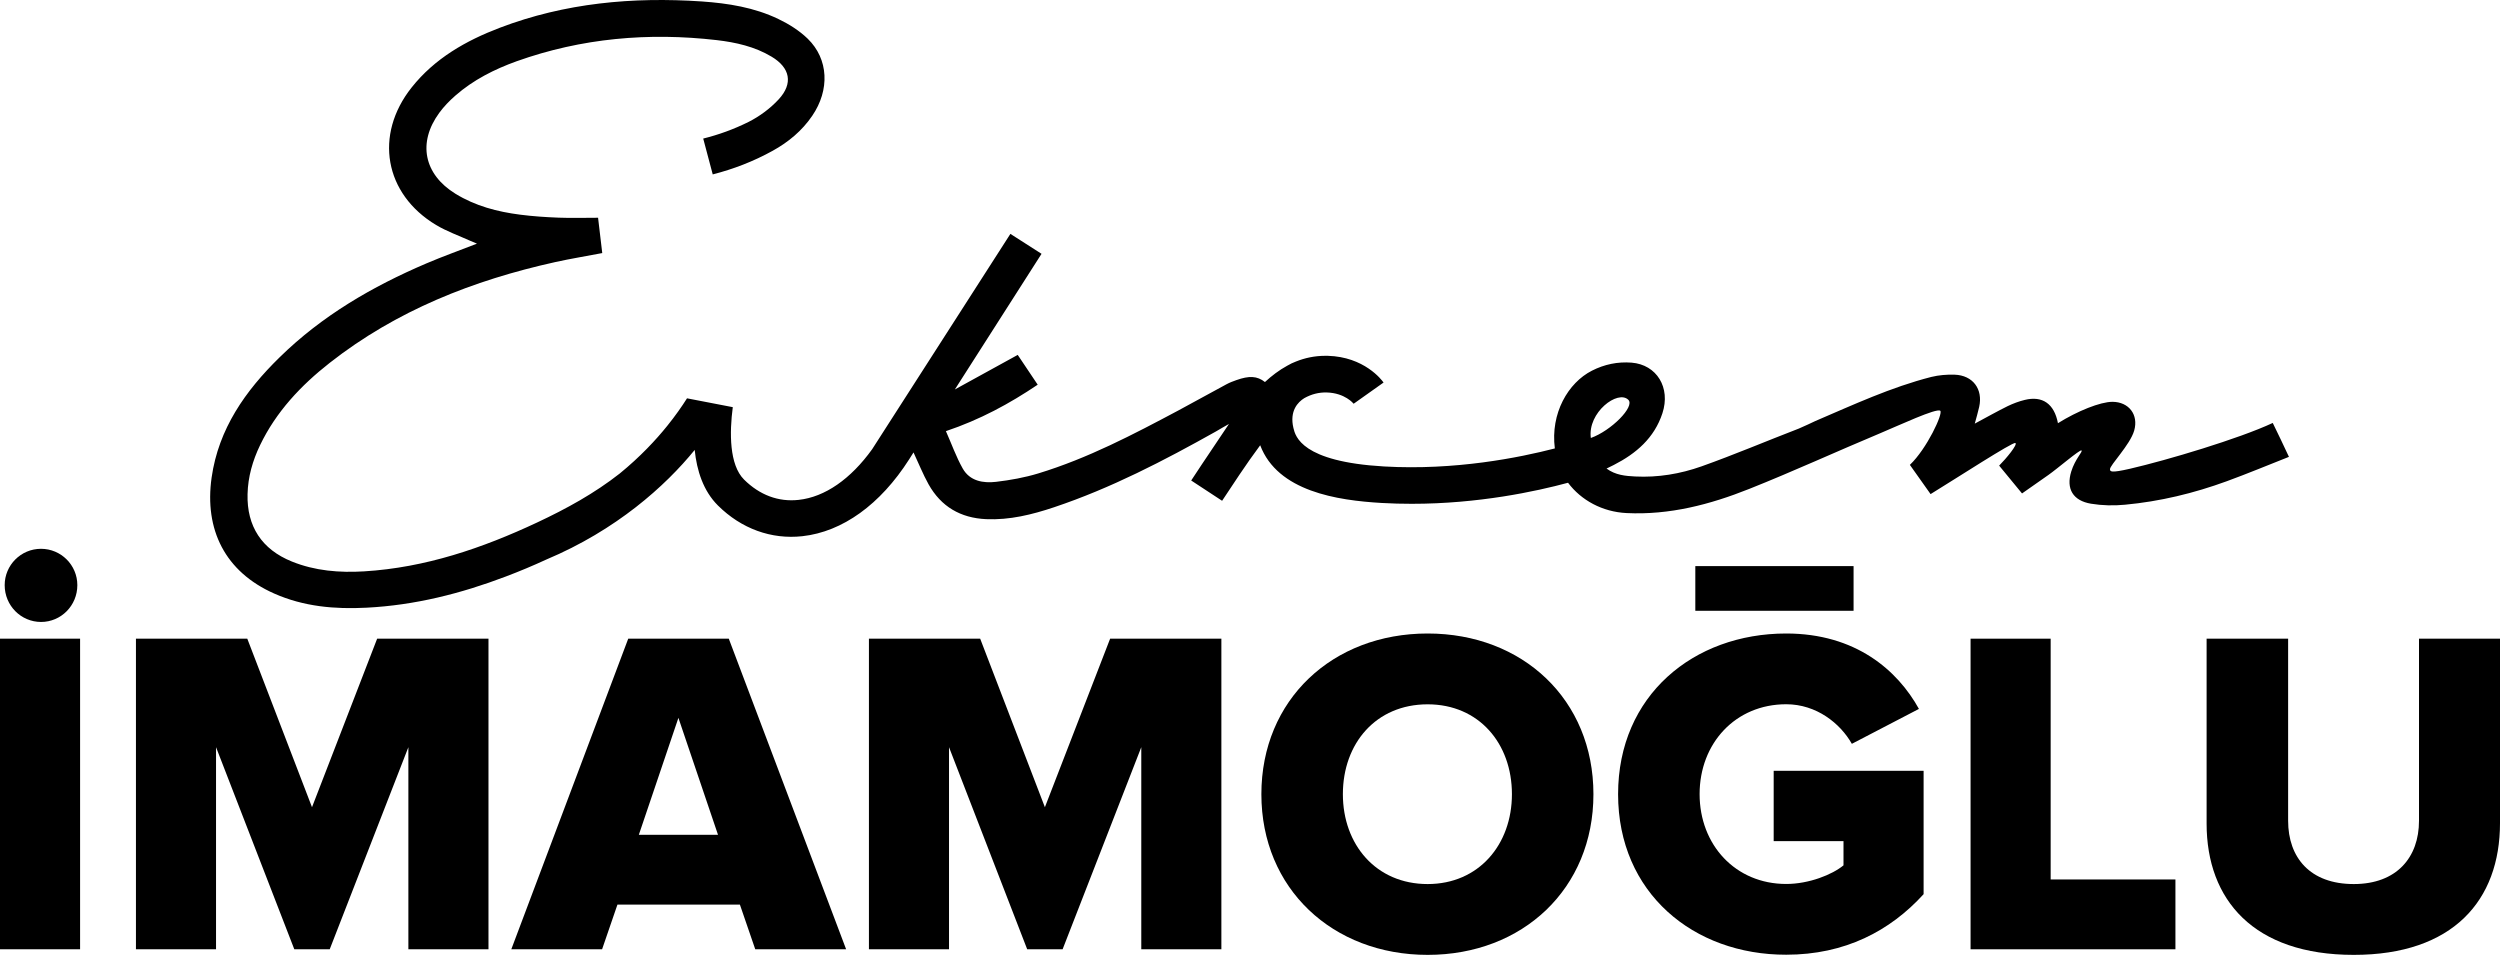 <svg width="140" height="54" viewBox="0 0 140 54" fill="none" xmlns="http://www.w3.org/2000/svg">
<path d="M0 35.766H4.485V53.159H0V35.766ZM0.262 32.768C0.262 31.645 1.174 30.733 2.296 30.733C3.419 30.733 4.331 31.645 4.331 32.768C4.331 33.914 3.419 34.83 2.296 34.83C1.174 34.826 0.262 33.914 0.262 32.768Z" fill="black"/>
<path d="M22.869 53.16V41.842L18.464 53.16H16.481L12.098 41.842V53.16H7.613V35.766H13.848L17.472 45.204L21.12 35.766H27.355V53.16H22.869Z" fill="black"/>
<path d="M42.294 53.16L41.434 50.657H34.577L33.717 53.16H28.633L35.181 35.766H40.812L47.383 53.16H42.294ZM37.991 40.2L35.775 46.748H40.208L37.991 40.2Z" fill="black"/>
<path d="M63.912 53.16V41.842L59.506 53.16H57.523L53.145 41.842V53.16H48.66V35.766H54.89L58.514 45.204L62.167 35.766H68.397V53.16H63.912Z" fill="black"/>
<path d="M70.637 44.475C70.637 39.18 74.626 35.476 79.948 35.476C85.271 35.476 89.232 39.18 89.232 44.475C89.232 49.769 85.271 53.473 79.948 53.473C74.631 53.473 70.637 49.769 70.637 44.475ZM84.668 44.475C84.668 41.631 82.816 39.442 79.948 39.442C77.053 39.442 75.201 41.631 75.201 44.475C75.201 47.29 77.053 49.507 79.948 49.507C82.816 49.507 84.668 47.29 84.668 44.475Z" fill="black"/>
<path d="M90.613 44.474C90.613 38.946 94.837 35.476 100.028 35.476C103.915 35.476 106.262 37.534 107.46 39.699L103.704 41.654C103.054 40.508 101.721 39.438 100.028 39.438C97.184 39.438 95.178 41.626 95.178 44.47C95.178 47.313 97.184 49.502 100.028 49.502C101.305 49.502 102.61 48.978 103.236 48.459V47.103H99.326V43.165H107.722V50.073C105.846 52.135 103.316 53.464 100.028 53.464C94.837 53.473 90.613 50.003 90.613 44.474Z" fill="black"/>
<path d="M110.352 53.16V35.766H114.837V49.25H121.824V53.16H110.352Z" fill="black"/>
<path d="M123.57 46.121V35.766H128.135V45.962C128.135 48.024 129.36 49.507 131.811 49.507C134.21 49.507 135.464 48.02 135.464 45.962V35.766H140V46.093C140 50.424 137.367 53.473 131.811 53.473C126.208 53.473 123.57 50.396 123.57 46.121Z" fill="black"/>
<path d="M103.8 31.702H94.938V34.204H103.8V31.702Z" fill="black"/>
<path d="M127.274 23.685C125.385 24.569 121.353 25.771 119.286 26.248C118.191 26.501 118.168 26.403 118.159 26.281C118.145 26.052 119.286 24.915 119.515 24.111C119.768 23.222 119.216 22.507 118.299 22.502C117.616 22.502 116.339 23.017 115.245 23.699C115.039 22.614 114.38 22.151 113.388 22.395C113.061 22.474 112.738 22.596 112.434 22.741C111.831 23.04 111.242 23.372 110.587 23.723C110.68 23.377 110.769 23.082 110.835 22.783C111.054 21.791 110.484 21.019 109.46 20.982C109.025 20.968 108.576 21.005 108.155 21.108C105.896 21.684 103.791 22.666 101.658 23.578C101.565 23.62 100.952 23.915 100.737 23.999C98.918 24.7 97.122 25.463 95.284 26.117C94.096 26.538 92.842 26.749 91.566 26.683C91.023 26.655 90.466 26.608 89.966 26.239C90.125 26.159 90.251 26.103 90.373 26.038C91.626 25.397 92.641 24.527 93.095 23.143C93.567 21.707 92.777 20.421 91.369 20.308C90.588 20.248 89.849 20.402 89.148 20.758C87.815 21.436 86.818 23.143 87.071 25.112C85.093 25.626 81.482 26.351 77.507 26.122C72.881 25.855 72.544 24.434 72.432 23.971C72.203 23.007 72.685 22.516 73.04 22.296C73.452 22.067 73.859 21.969 74.293 21.978C75.323 22.006 75.795 22.6 75.804 22.61L77.479 21.422C77.376 21.272 76.398 19.981 74.35 19.925C74.308 19.925 74.266 19.925 74.223 19.925C73.615 19.925 73.064 20.047 72.568 20.248C72.418 20.304 72.254 20.379 72.081 20.482C71.628 20.73 71.216 21.043 70.837 21.394C70.398 21.047 69.949 21.034 69.238 21.286C69.051 21.352 68.864 21.422 68.691 21.515C67.793 21.997 66.899 22.497 66.001 22.979C63.462 24.331 60.913 25.668 58.149 26.51C57.382 26.744 56.577 26.889 55.778 26.983C55.053 27.067 54.309 26.941 53.911 26.234C53.542 25.579 53.289 24.859 52.971 24.144C54.88 23.503 56.526 22.61 58.111 21.543C57.718 20.959 57.354 20.407 56.993 19.874C55.866 20.5 54.566 21.206 53.472 21.81C53.472 21.81 56.736 16.698 58.326 14.214C57.728 13.831 57.166 13.471 56.582 13.097C53.991 17.138 51.419 21.141 48.842 25.154C47.64 26.828 46.194 27.834 44.726 27.993C43.599 28.119 42.542 27.726 41.667 26.856C40.835 26.029 40.849 24.214 41.036 22.801C40.142 22.628 39.23 22.451 38.473 22.306C38.183 22.764 37.818 23.288 37.369 23.844C36.733 24.635 35.854 25.579 34.708 26.515C33.291 27.628 31.715 28.493 30.078 29.26C27.005 30.701 23.82 31.786 20.396 31.996C19.012 32.08 17.646 31.973 16.341 31.444C14.662 30.766 13.816 29.475 13.863 27.67C13.886 26.702 14.148 25.795 14.564 24.929C15.462 23.059 16.851 21.585 18.46 20.323C22.197 17.39 26.495 15.697 31.088 14.678C31.953 14.486 32.832 14.345 33.726 14.172C33.646 13.48 33.567 12.811 33.492 12.194C32.729 12.194 32.005 12.217 31.284 12.189C30.564 12.161 29.839 12.114 29.123 12.021C27.847 11.857 26.621 11.535 25.508 10.852C23.736 9.762 23.375 7.985 24.605 6.31C24.863 5.96 25.176 5.637 25.503 5.352C26.509 4.472 27.688 3.878 28.936 3.429C32.57 2.134 36.317 1.807 40.133 2.246C41.204 2.372 42.261 2.606 43.206 3.172C44.249 3.794 44.431 4.673 43.603 5.567C43.131 6.077 42.537 6.516 41.915 6.83C41.087 7.241 40.245 7.545 39.38 7.76L39.913 9.767C41.059 9.472 42.182 9.046 43.271 8.443C44.151 7.957 44.913 7.325 45.483 6.488C46.475 5.038 46.405 3.308 45.231 2.167C44.763 1.713 44.174 1.343 43.585 1.063C42.238 0.417 40.779 0.184 39.296 0.081C35.433 -0.181 31.64 0.165 27.992 1.554C26.088 2.279 24.344 3.27 23.048 4.903C20.944 7.559 21.523 10.861 24.423 12.601C25.026 12.961 25.705 13.2 26.345 13.49C26.453 13.536 26.561 13.583 26.71 13.644C25.728 14.027 24.793 14.36 23.885 14.748C20.85 16.043 18.025 17.685 15.654 20.014C13.741 21.885 12.24 24.013 11.851 26.739C11.435 29.658 12.604 32.024 15.359 33.24C17.006 33.97 18.75 34.124 20.523 34.031C23.226 33.895 25.817 33.24 28.333 32.282C29.1 31.992 29.848 31.678 30.587 31.337C34.516 29.686 37.261 27.216 38.903 25.196C39.02 26.351 39.385 27.492 40.203 28.306C41.517 29.611 43.197 30.219 44.936 30.027C47.181 29.779 49.3 28.25 50.909 25.729C50.988 25.603 51.072 25.467 51.157 25.336C51.451 25.968 51.69 26.562 51.998 27.118C52.7 28.372 53.79 29.008 55.226 29.073C56.54 29.129 57.789 28.821 59.019 28.409C62.204 27.343 65.174 25.799 68.092 24.162C68.246 24.073 68.662 23.826 68.822 23.741C68.822 23.741 68.242 24.602 67.652 25.486C67.535 25.664 67.418 25.832 67.316 25.986C67.086 26.332 66.871 26.66 66.707 26.908C67.297 27.296 67.858 27.665 68.438 28.044C68.976 27.235 69.762 26.019 70.571 24.934C71.548 27.52 74.883 28.021 77.371 28.166C77.942 28.199 78.507 28.213 79.059 28.213C82.792 28.213 86.014 27.52 87.81 27.034C88.544 28.016 89.737 28.666 91.088 28.732C93.493 28.849 95.761 28.255 97.954 27.38C100.424 26.398 102.842 25.285 105.292 24.261C106.331 23.826 108.454 22.834 108.655 23.003C108.824 23.148 107.912 25.121 106.953 26.033C107.322 26.557 107.715 27.104 108.113 27.67C109.577 26.772 112.705 24.742 112.86 24.808C113.009 24.878 112.35 25.678 111.952 26.075C112.378 26.59 112.794 27.104 113.234 27.633C113.72 27.291 114.221 26.945 114.716 26.594C115.222 26.239 116.475 25.163 116.564 25.224C116.653 25.285 116.208 25.696 115.989 26.407C115.689 27.38 116.092 28.04 117.097 28.208C117.719 28.311 118.374 28.325 119.001 28.264C120.956 28.082 122.854 27.623 124.697 26.95C125.862 26.524 127.008 26.047 128.181 25.584C127.868 24.911 127.578 24.307 127.274 23.685ZM91.187 22.39C91.57 22.769 90.219 24.125 89.087 24.527C88.895 23.101 90.602 21.81 91.187 22.39Z" fill="black"/>
</svg>
